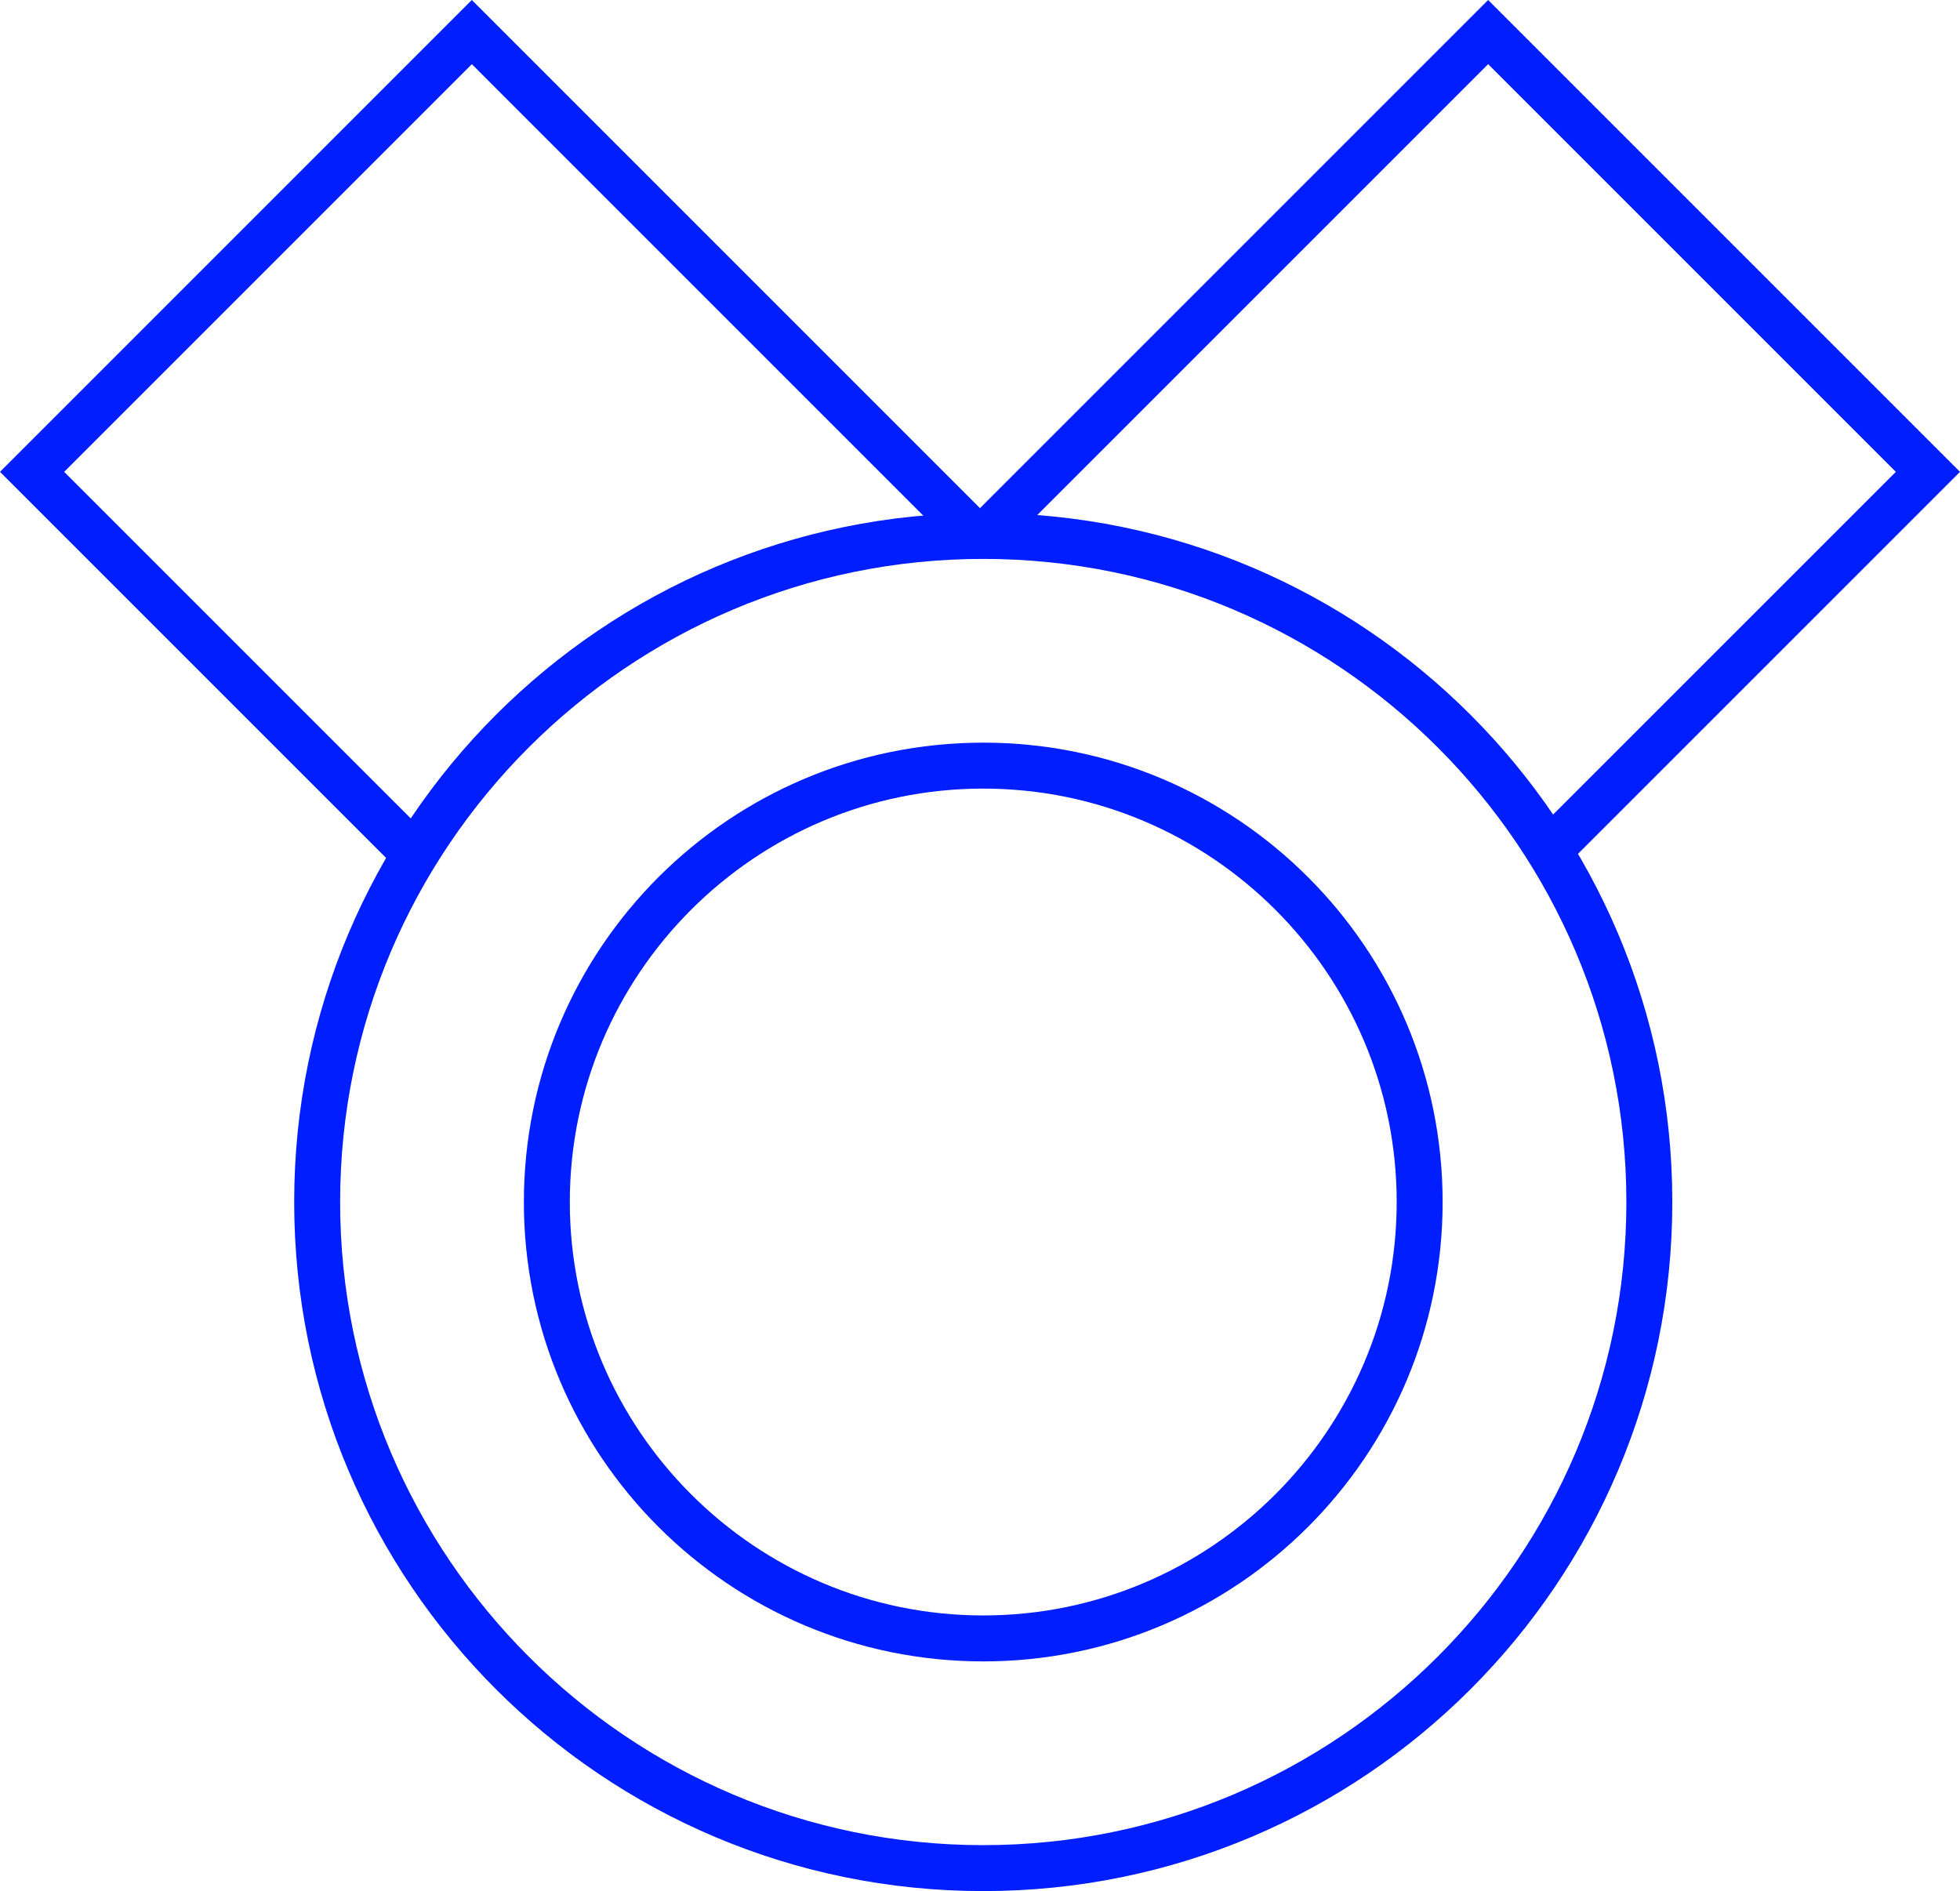 <?xml version="1.0" encoding="utf-8"?>
<!-- Generator: Adobe Illustrator 13.0.0, SVG Export Plug-In . SVG Version: 6.00 Build 14948)  -->
<!DOCTYPE svg PUBLIC "-//W3C//DTD SVG 1.1//EN" "http://www.w3.org/Graphics/SVG/1.1/DTD/svg11.dtd">
<svg version="1.1" id="Layer_1" xmlns="http://www.w3.org/2000/svg" xmlns:xlink="http://www.w3.org/1999/xlink" x="0px" y="0px"
	 width="128px" height="123.5px" viewBox="0 0 128 123.5" enable-background="new 0 0 128 123.5" xml:space="preserve">
<g>
	<path fill="#001eff" d="M64.212,33.5c24.854,0,45,20.146,45,45c0,24.854-20.146,45-45,45s-45-20.147-45-45
		C19.212,53.646,39.358,33.5,64.212,33.5 M64.212,36.5c-23.159,0-42,18.841-42,42s18.841,42,42,42s42-18.841,42-42
		S87.371,36.5,64.212,36.5L64.212,36.5z"/>
	<path fill="#001eff" d="M64.212,48.5c16.568,0,30,13.431,30,30c0,16.568-13.432,30-30,30s-30-13.431-30-30
		C34.212,61.931,47.644,48.5,64.212,48.5 M64.212,51.5c-14.888,0-27,12.112-27,27s12.112,26.999,27,26.999s27-12.111,27-26.999
		S79.1,51.5,64.212,51.5L64.212,51.5z"/>
	<path fill="#001eff" d="M28.157,54.781L4.19,30.815L30.814,4.19L60.86,34.238l-0.91,0.911c1.455-0.149,2.93-0.226,4.424-0.226
		c1.217,0,2.419,0.063,3.609,0.162l-0.848-0.847L97.185,4.19l26.625,26.625l-23.512,23.51c0.558,0.849,1.086,1.718,1.584,2.606
		L128,30.815L97.185,0L63.999,33.186L30.814,0L0,30.815l26.593,26.592C27.081,56.51,27.609,55.639,28.157,54.781z"/>
</g>
</svg>
